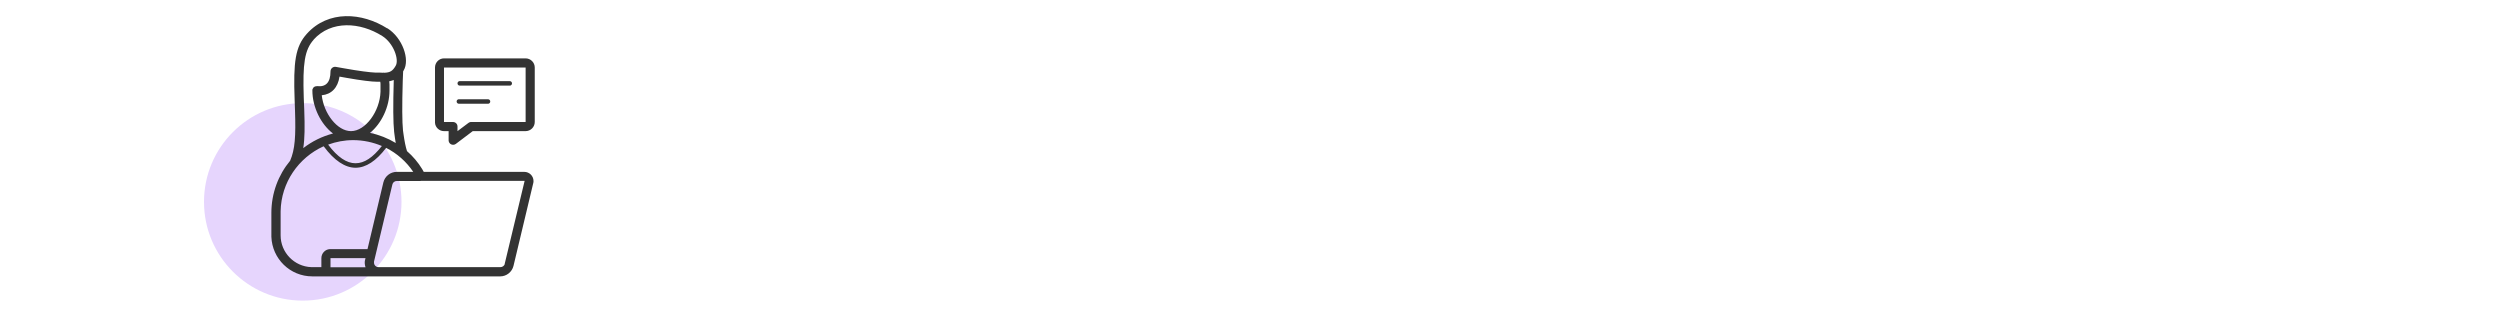 <?xml version="1.0" encoding="UTF-8"?><svg id="a" xmlns="http://www.w3.org/2000/svg" viewBox="0 0 200 25"><defs><style>.b{fill:#333;}.c{fill:#e6d5fd;}</style></defs><circle class="c" cx="24.22" cy="16.15" r="7.9"/><path class="b" d="M30.99,2.26c1.22,.77,1.82,2.52,1.3,3.38l-.04,.07s0,.01,0,.02l-.03,.74c-.06,1.97-.05,3.3,.02,3.97l.04,.29c.08,.57,.17,1.02,.28,1.36,.47,.41,.88,.89,1.21,1.43,.04,.07,.09,.15,.13,.23h8.05c.4,0,.73,.33,.73,.73,0,.06,0,.11-.02,.17h0l-1.58,6.62c-.12,.49-.56,.84-1.06,.84h-15.04c-1.77,0-3.21-1.41-3.27-3.17v-1.91c0-1.58,.56-3.04,1.5-4.17,.39-.91,.46-1.94,.39-4.04l-.03-.85c-.11-3.01,.05-4.24,.98-5.27,1.71-1.9,4.41-1.71,6.43-.43h0Zm2.66,12.22h-1.91c-.17,0-.31,.11-.35,.28h0l-1.47,6.17s0,.06,0,.08c0,.2,.16,.36,.36,.36h9.76c.15,0,.29-.1,.34-.24v-.04l1.59-6.62h-8.24s-.05,0-.07,0h0Zm-4.42,6.17h-2.79v.73h2.8c-.03-.09-.05-.19-.06-.3v-.06c0-.08,0-.17,.03-.25h0l.03-.11h0Zm-3.33-8.94h-.03c-1.99,.91-3.38,2.89-3.42,5.19v1.93c0,1.37,1.09,2.49,2.45,2.54h.81v-.72c0-.38,.3-.7,.67-.72h2.96s.04,0,.06,0l1.27-5.34c.12-.49,.56-.84,1.06-.84h1.33c-.55-.82-1.3-1.48-2.17-1.92-.8,1.05-1.62,1.59-2.45,1.59s-1.71-.58-2.54-1.71h0Zm2.36-.5c-.71,0-1.38,.13-2.01,.36,.75,1,1.48,1.49,2.19,1.49s1.39-.46,2.11-1.38c-.71-.3-1.49-.47-2.3-.47h0Zm-3.16-8.04c-.74,.82-.89,1.93-.8,4.62l.04,1c.05,1.36,.04,2.3-.08,3.06,.7-.54,1.5-.94,2.38-1.17-.96-.73-1.65-2.1-1.65-3.44v-.04h0v-.03s.02-.06,.04-.09c.02-.03,.04-.06,.06-.09h0v-.02h.03l.03-.03h.02l.02-.02h.03l.03-.02h.05s.05-.01,.07-.01h-.03s.03,0,.04,0h0c.68,.08,1.06-.29,1.06-1.18,0-.23,.21-.4,.43-.36l.62,.11c1.23,.22,2.09,.33,2.57,.35h.36c.07,0,.14,.01,.2,.01h-.03c.06-.01,.12-.01,.17,0,.45-.02,.65-.14,.89-.55,.3-.49-.16-1.82-1.07-2.39-1.76-1.11-4.08-1.28-5.5,.3h0Zm16.95,1.5c.4,0,.73,.33,.73,.73h0v4.36c0,.4-.33,.73-.73,.73h-4.23l-1.35,1.02c-.23,.17-.55,.03-.58-.25h0v-.77h-.37c-.38,0-.7-.3-.72-.67h0V5.4c0-.4,.32-.73,.72-.73h6.53Zm-10.55,1.73l-.06,.02c-.09,.03-.19,.06-.3,.08,0,.08,.01,.17,.02,.26v.18h0v.31c0,1.3-.64,2.63-1.56,3.38,.73,.15,1.43,.43,2.06,.81-.04-.23-.08-.48-.11-.74l-.02-.16c-.08-.73-.09-2.1-.03-4.12h0Zm10.55-1h-6.53v4.36h.72c.2,0,.36,.16,.36,.36h0v.37l.88-.66c.05-.04,.11-.06,.17-.07h4.4V5.4h0Zm-14.89,.73h0c-.13,.89-.65,1.42-1.42,1.49,.16,1.46,1.24,2.87,2.34,2.87,1.16,0,2.31-1.59,2.36-3.15v-.35c0-.08,0-.14,0-.2,0-.09,0-.18-.02-.25h-.23c-.45,0-1.27-.1-2.46-.31l-.56-.1h0Zm11.88,1.81c.1,0,.18,.08,.18,.18,0,.09-.06,.16-.15,.18h-2.36c-.1,0-.18-.08-.18-.18,0-.09,.06-.16,.15-.18h2.36Zm1.74-1.45c.1,0,.18,.08,.18,.18,0,.09-.06,.16-.15,.18h-4.03c-.1,0-.18-.08-.18-.18,0-.09,.06-.16,.15-.18h4.03Z"/></svg>